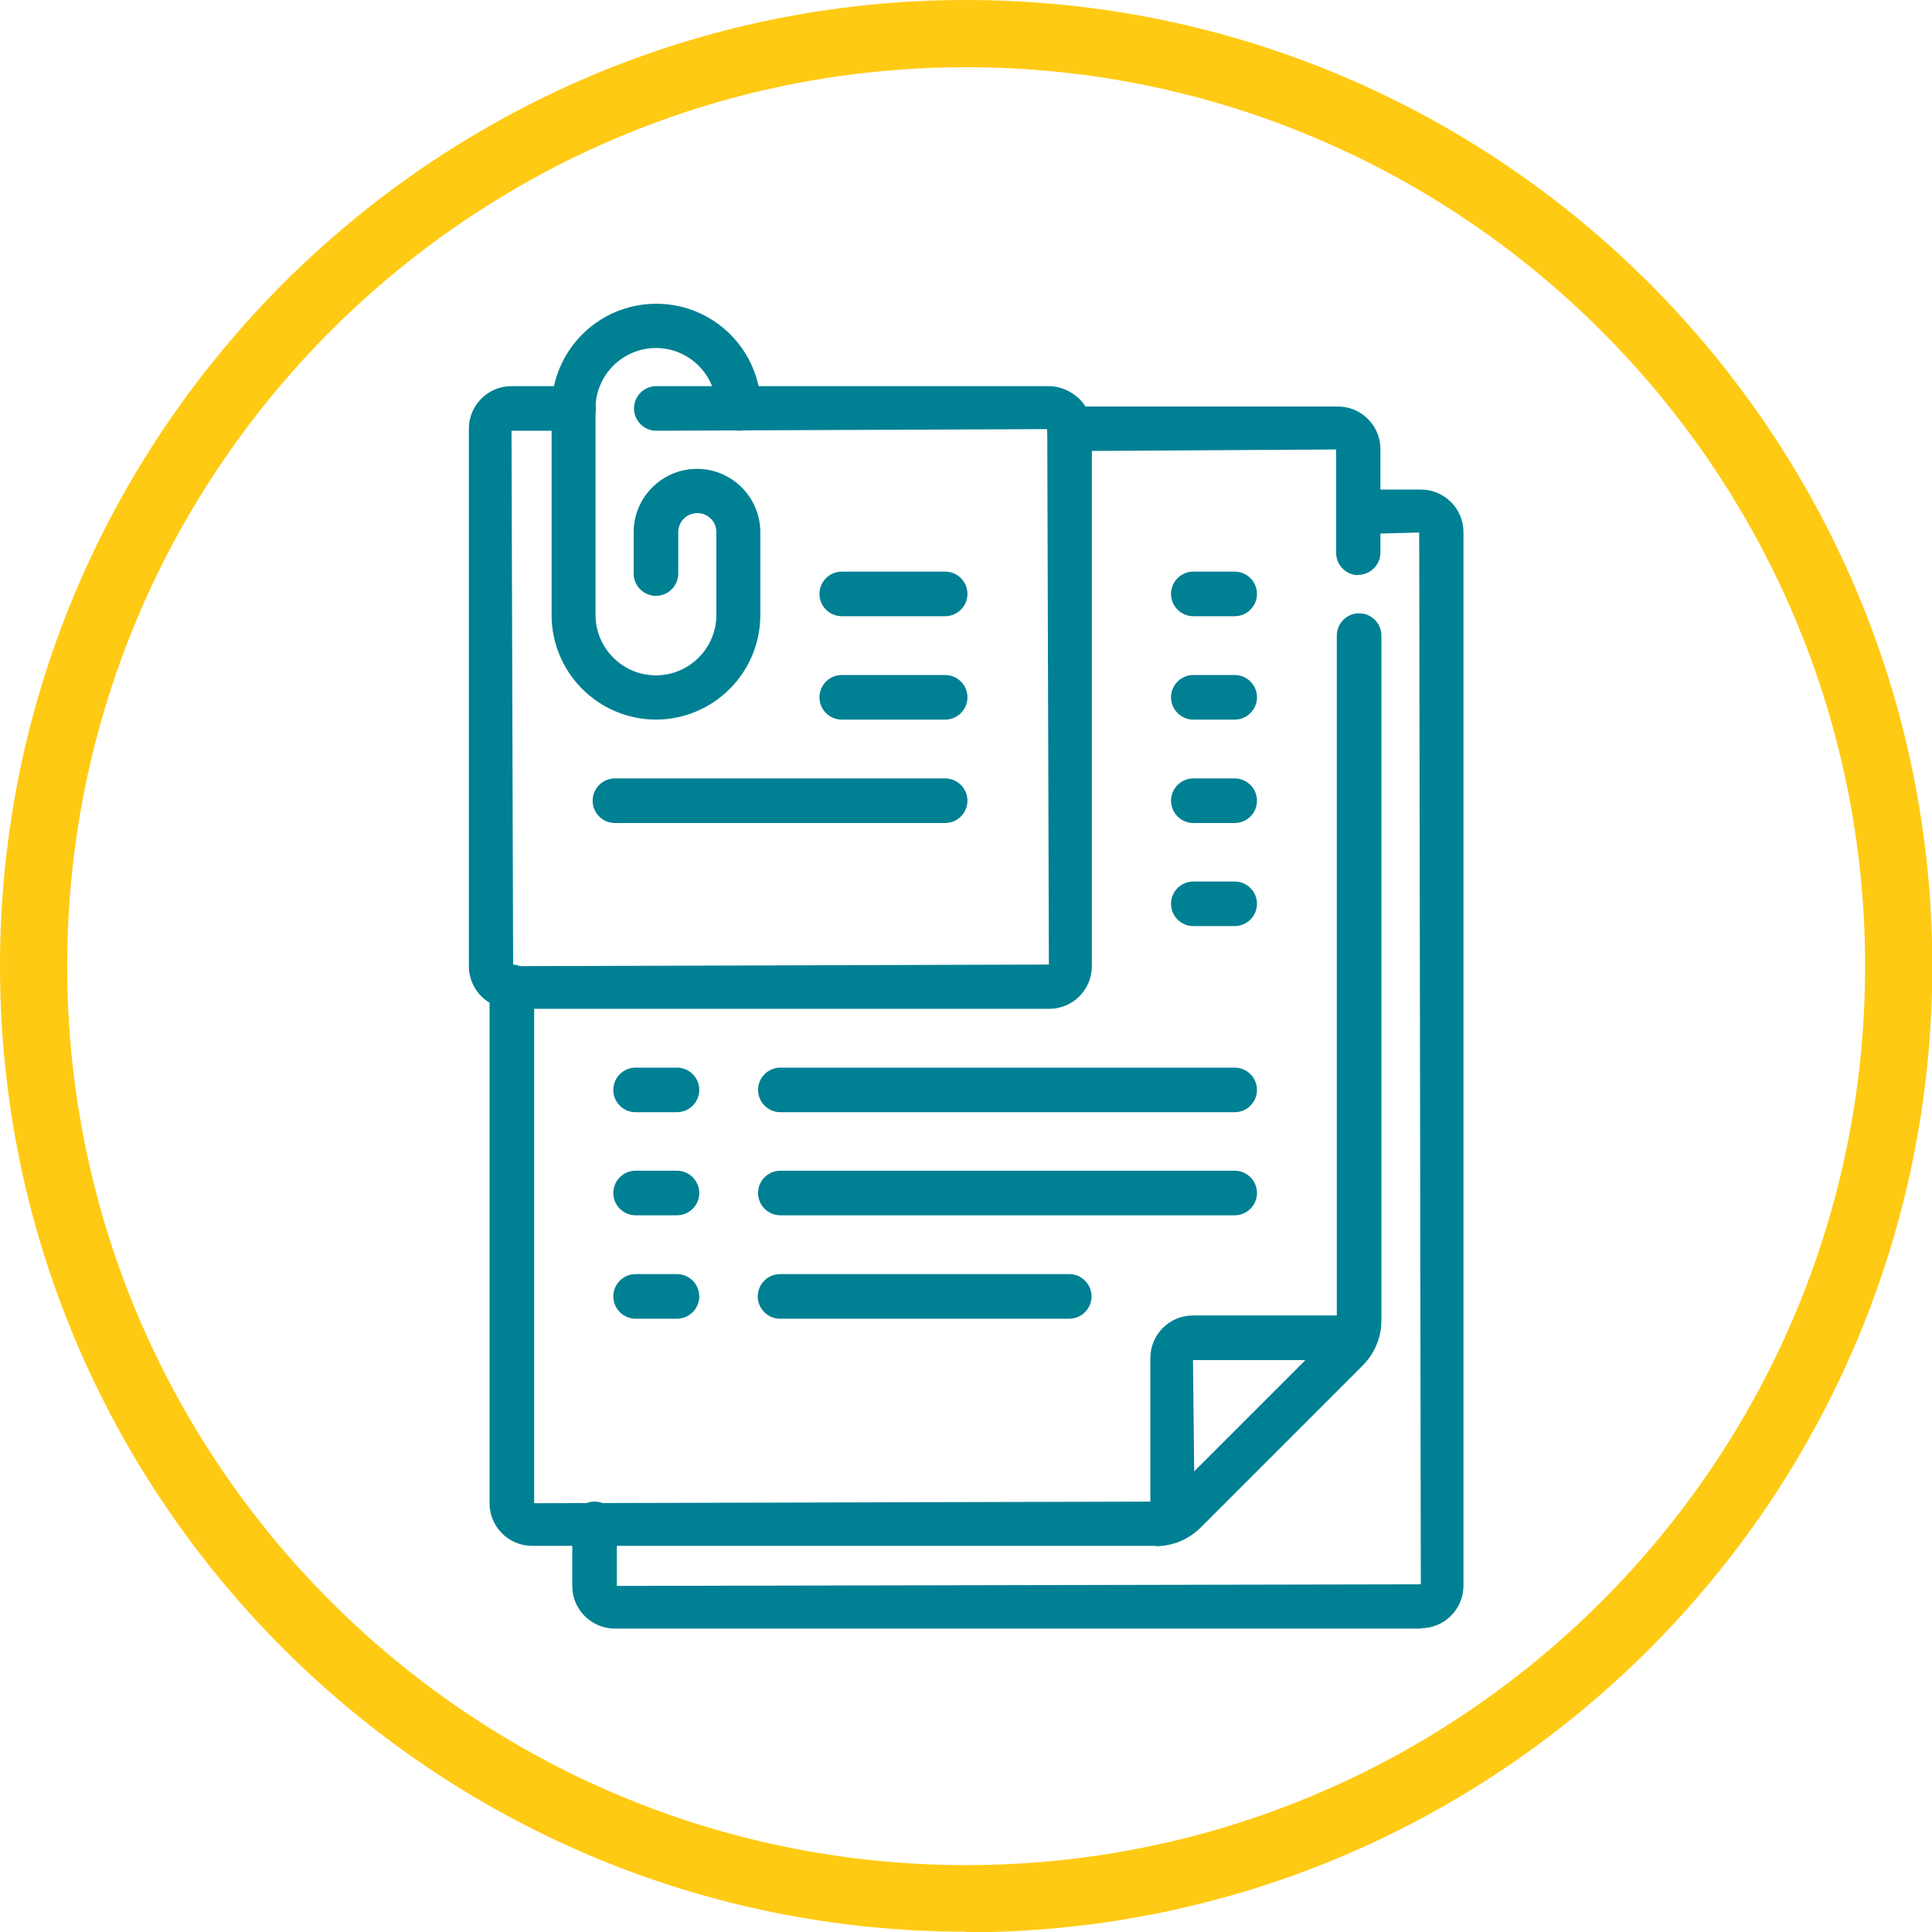 <?xml version="1.0" encoding="UTF-8"?>
<svg id="Livello_1" xmlns="http://www.w3.org/2000/svg" xmlns:xlink="http://www.w3.org/1999/xlink" version="1.1" viewBox="0 0 59.79 59.79">
  <!-- Generator: Adobe Illustrator 30.0.0, SVG Export Plug-In . SVG Version: 2.1.1 Build 123)  -->
  <defs>
    <style>
      .st0 {
        fill: none;
      }

      .st1 {
        fill: #008093;
      }

      .st2 {
        clip-path: url(#clippath);
      }

      .st3 {
        fill: #ffca13;
      }
    </style>
    <clipPath id="clippath">
      <rect class="st0" x="14.51" y="9.39" width="30.78" height="41.01"/>
    </clipPath>
  </defs>
  <g id="ico-doc-legittimo-erede">
    <g class="st2">
      <g id="Raggruppa_15427">
        <path id="Tracciato_509" class="st1" d="M42.04,17.8c-.38,0-.69-.31-.69-.69v-3.2l-8.26.05c-.38,0-.69-.31-.69-.69s.31-.69.69-.69h8.31c.73,0,1.32.59,1.32,1.32v3.2c0,.38-.31.69-.69.69"/>
        <path id="Tracciato_510" class="st1" d="M35.76,47.84h-19.29c-.73,0-1.32-.59-1.32-1.32,0,0,0,0,0,0v-15.98c0-.38.31-.69.69-.69s.69.31.69.69h0v15.98l19.24-.05c.16,0,.31-.06.42-.17l5.01-5.01c.11-.11.17-.26.17-.42v-21.2c0-.38.31-.69.69-.69s.69.31.69.69v21.2c0,.52-.21,1.02-.58,1.39l-5.01,5.01c-.37.37-.87.58-1.39.58"/>
        <path id="Tracciato_511" class="st1" d="M36.29,47.48c-.38,0-.69-.31-.69-.69v-4.76c0-.73.59-1.32,1.32-1.32h4.78c.38,0,.69.31.69.69s-.31.69-.69.69h-4.78l.05,4.71c0,.38-.31.69-.69.69"/>
        <path id="Tracciato_512" class="st1" d="M20.31,22.27c-1.79,0-3.24-1.45-3.24-3.24v-6.39c0-1.79,1.45-3.24,3.24-3.24,1.79,0,3.24,1.45,3.24,3.24h0c0,.38-.31.69-.69.69s-.69-.31-.69-.69c0-1.03-.84-1.87-1.87-1.87-1.03,0-1.87.84-1.87,1.87h0v6.39c0,1.03.84,1.87,1.87,1.87s1.87-.84,1.87-1.87h0v-2.56c0-.33-.26-.59-.59-.59s-.59.26-.59.59h0v1.28c0,.38-.31.69-.69.69s-.69-.31-.69-.69v-1.28c0-1.08.88-1.96,1.96-1.96s1.96.88,1.96,1.96h0v2.56c0,1.79-1.45,3.24-3.24,3.24"/>
        <path id="Tracciato_513" class="st1" d="M32.46,31.22H15.83c-.73,0-1.32-.59-1.32-1.32V13.27c0-.73.59-1.32,1.32-1.32h1.92c.38,0,.69.31.69.69,0,.38-.31.69-.69.69h-1.92l.05,16.57,16.58-.05-.05-16.57-12.1.05c-.38,0-.69-.31-.69-.69s.31-.69.69-.69h12.15c.35,0,.68.15.94.39.25.25.39.58.39.94v16.62c0,.73-.59,1.32-1.32,1.32"/>
        <path id="Tracciato_514" class="st1" d="M43.96,50.4h-24.93c-.73,0-1.32-.59-1.32-1.32v-1.92c0-.38.31-.69.69-.69s.69.31.69.69v1.92l24.88-.05-.05-32.55-1.87.05c-.38,0-.69-.31-.69-.69s.31-.69.69-.69h1.92c.73,0,1.32.59,1.32,1.32v32.6c0,.73-.59,1.32-1.32,1.32"/>
        <path id="Tracciato_515" class="st1" d="M29.25,19.07h-3.2c-.38,0-.69-.31-.69-.69s.31-.69.69-.69h3.2c.38,0,.69.31.69.69s-.31.69-.69.69"/>
        <path id="Tracciato_516" class="st1" d="M29.25,22.27h-3.2c-.38,0-.69-.31-.69-.69s.31-.69.69-.69h3.2c.38,0,.69.31.69.69s-.31.69-.69.69"/>
        <path id="Tracciato_517" class="st1" d="M29.25,25.47h-10.22c-.38,0-.69-.31-.69-.69s.31-.69.69-.69h10.22c.38,0,.69.31.69.69s-.31.69-.69.69"/>
        <path id="Tracciato_518" class="st1" d="M38.21,25.47h-1.28c-.38,0-.69-.31-.69-.69s.31-.69.69-.69h1.28c.38,0,.69.31.69.69s-.31.69-.69.69"/>
        <path id="Tracciato_519" class="st1" d="M38.21,19.07h-1.28c-.38,0-.69-.31-.69-.69s.31-.69.69-.69h1.28c.38,0,.69.31.69.69s-.31.69-.69.69"/>
        <path id="Tracciato_520" class="st1" d="M38.21,22.27h-1.28c-.38,0-.69-.31-.69-.69s.31-.69.69-.69h1.28c.38,0,.69.31.69.69s-.31.69-.69.69"/>
        <path id="Tracciato_521" class="st1" d="M38.21,28.66h-1.28c-.38,0-.69-.31-.69-.69s.31-.69.69-.69h1.28c.38,0,.69.31.69.69s-.31.69-.69.69"/>
        <path id="Tracciato_522" class="st1" d="M20.95,34.42h-1.28c-.38,0-.69-.31-.69-.69s.31-.69.69-.69h1.28c.38,0,.69.31.69.69s-.31.69-.69.69"/>
        <path id="Tracciato_523" class="st1" d="M20.95,40.81h-1.28c-.38,0-.69-.31-.69-.69s.31-.69.69-.69h1.28c.38,0,.69.31.69.69s-.31.69-.69.69"/>
        <path id="Tracciato_524" class="st1" d="M20.95,37.61h-1.28c-.38,0-.69-.31-.69-.69s.31-.69.69-.69h1.28c.38,0,.69.31.69.69s-.31.69-.69.69"/>
        <path id="Tracciato_525" class="st1" d="M38.21,34.42h-14.06c-.38,0-.69-.31-.69-.69s.31-.69.69-.69h14.06c.38,0,.69.31.69.69s-.31.69-.69.69"/>
        <path id="Tracciato_526" class="st1" d="M33.09,40.81h-8.95c-.38,0-.69-.31-.69-.69s.31-.69.69-.69h8.95c.38,0,.69.31.69.69s-.31.69-.69.69"/>
        <path id="Tracciato_527" class="st1" d="M38.21,37.61h-14.06c-.38,0-.69-.31-.69-.69s.31-.69.69-.69h14.06c.38,0,.69.31.69.69s-.31.69-.69.69"/>
      </g>
    </g>
  </g>
  <path class="st3" d="M29.9,59.78C13.4,59.78,0,46.37,0,29.9S13.4,0,29.9,0s29.9,13.4,29.9,29.9-13.4,29.9-29.9,29.9h0ZM29.9,2.08C14.56,2.08,2.08,14.56,2.08,29.9s12.48,27.82,27.82,27.82,27.82-12.48,27.82-27.82S45.22,2.08,29.9,2.08Z"/>
</svg>